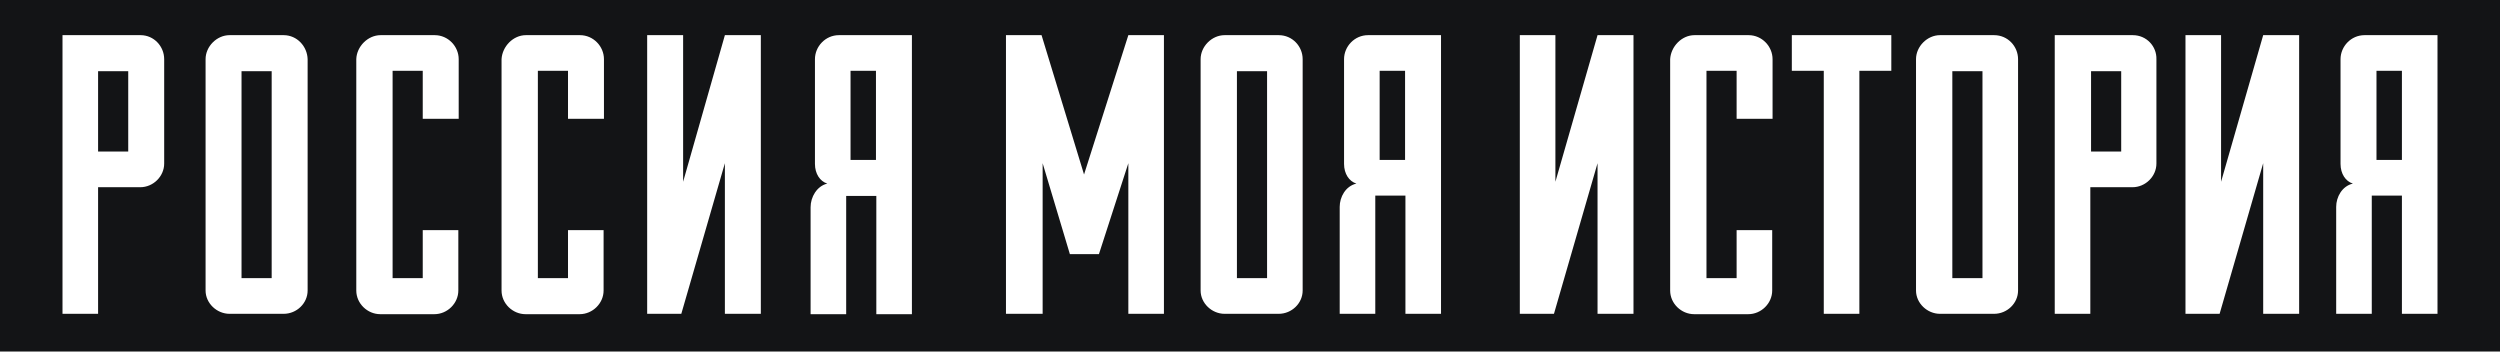 <svg width="1920" height="270" viewBox="0 0 1920 270" fill="none" xmlns="http://www.w3.org/2000/svg">
<path fill-rule="evenodd" clip-rule="evenodd" d="M1920 0H0V270H1920V0ZM107.963 27H48V241.01H75.332V143.783H107.684C117.725 143.783 126.092 135.402 126.092 125.623V45.44C126.092 35.661 118.283 27 107.963 27ZM98.481 116.404H75.332V54.659H98.481V116.404ZM217.848 27H176.292C166.531 27 157.885 35.661 157.885 45.44V223.129C157.885 232.908 166.531 241.01 176.292 241.01H217.848C227.888 241.01 236.255 232.908 236.255 223.129V45.44C235.977 35.661 228.167 27 217.848 27ZM208.644 213.63H185.496V54.659H208.644V213.63ZM324.667 91.259V54.38H301.519V213.63H324.667V176.751H352V223.129C352 232.908 343.633 241.289 333.592 241.289H292.036C282.275 241.289 273.629 233.187 273.629 223.129V45.44C273.908 35.661 282.554 27 292.315 27H333.871C344.19 27 352.278 35.661 352.278 45.44V91.259H324.667ZM436.228 91.259V54.38H413.079V213.63H436.228V176.751H463.56V223.129C463.56 232.908 455.193 241.289 445.153 241.289H403.597C393.835 241.289 385.189 233.187 385.189 223.129V45.44C385.747 35.661 394.114 27 403.876 27H445.432C455.751 27 463.839 35.661 463.839 45.44V91.259H436.228ZM497.025 241.01V27H524.636V139.593L556.71 27H584.321V241.01H556.71V125.344L523.242 241.01H497.025ZM644.289 27C633.97 27 625.882 35.661 625.882 45.44V125.903C625.882 133.446 629.786 139.313 635.365 140.99C627.276 142.945 622.535 151.327 622.535 159.15V241.289H649.867V150.489H673.016V241.289H700.348V27H644.289ZM672.737 122.829H653.214V54.38H672.737V122.829ZM866.569 241.01V125.344L843.978 195.19H821.666L800.749 125.344V241.01H772.58V27H799.912L832.543 134.005L866.569 27H893.901V241.01H866.569ZM982.034 27H940.478C930.716 27 922.07 35.661 922.07 45.44V223.129C922.07 232.908 930.716 241.01 940.478 241.01H982.034C992.074 241.01 1000.44 232.908 1000.44 223.129V45.44C1000.44 35.661 992.632 27 982.034 27ZM973.109 213.63H949.96V54.659H973.109V213.63ZM1050.64 27C1040.32 27 1032.23 35.661 1032.23 45.44V125.903C1032.23 133.446 1036.14 139.313 1041.72 140.99C1033.35 142.945 1028.89 151.327 1028.89 158.87V241.01H1056.22V150.209H1079.37V241.01H1106.7V27H1050.64ZM1079.09 122.829H1059.57V54.38H1079.09V122.829ZM1167.22 27H1194.55V139.593L1226.91 27H1254.52V241.01H1226.91V125.344L1193.44 241.01H1167.22V27ZM1333.72 91.259V54.38H1310.57V213.63H1333.72V176.751H1361.05V223.129C1361.05 232.908 1352.69 241.289 1342.65 241.289H1301.09C1291.33 241.289 1282.68 233.187 1282.68 223.129V45.44C1283.24 35.661 1291.61 27 1301.37 27H1342.93C1353.24 27 1361.33 35.661 1361.33 45.44V91.259H1333.72ZM1400.66 54.38H1376.12V27H1452.53V54.38H1427.99V241.01H1400.66V54.38ZM1531.46 27H1489.91C1480.15 27 1471.5 35.661 1471.5 45.44V223.129C1471.5 232.908 1480.15 241.01 1489.91 241.01H1531.46C1541.5 241.01 1549.87 232.908 1549.87 223.129V45.44C1549.87 35.661 1542.06 27 1531.46 27ZM1522.54 213.63H1499.39V54.659H1522.54V213.63ZM1638 27H1578.04V241.01H1605.37V143.783H1637.72C1647.76 143.783 1656.13 135.402 1656.13 125.623V45.44C1656.41 35.661 1648.6 27 1638 27ZM1629.08 116.404H1605.93V54.659H1629.08V116.404ZM1678.45 27H1705.78V139.593L1738.13 27H1765.74V241.01H1738.13V125.344L1704.66 241.01H1678.45V27ZM1815.94 27C1805.62 27 1797.53 35.661 1797.53 45.44V125.903C1797.53 133.446 1801.44 139.313 1807.02 140.99C1798.65 142.945 1794.19 151.327 1794.19 158.87V241.01H1821.52V150.209H1844.67V241.01H1872V27H1815.94ZM1844.67 122.829H1825.14V54.38H1844.67V122.829Z" fill="#131416"/>
</svg>
